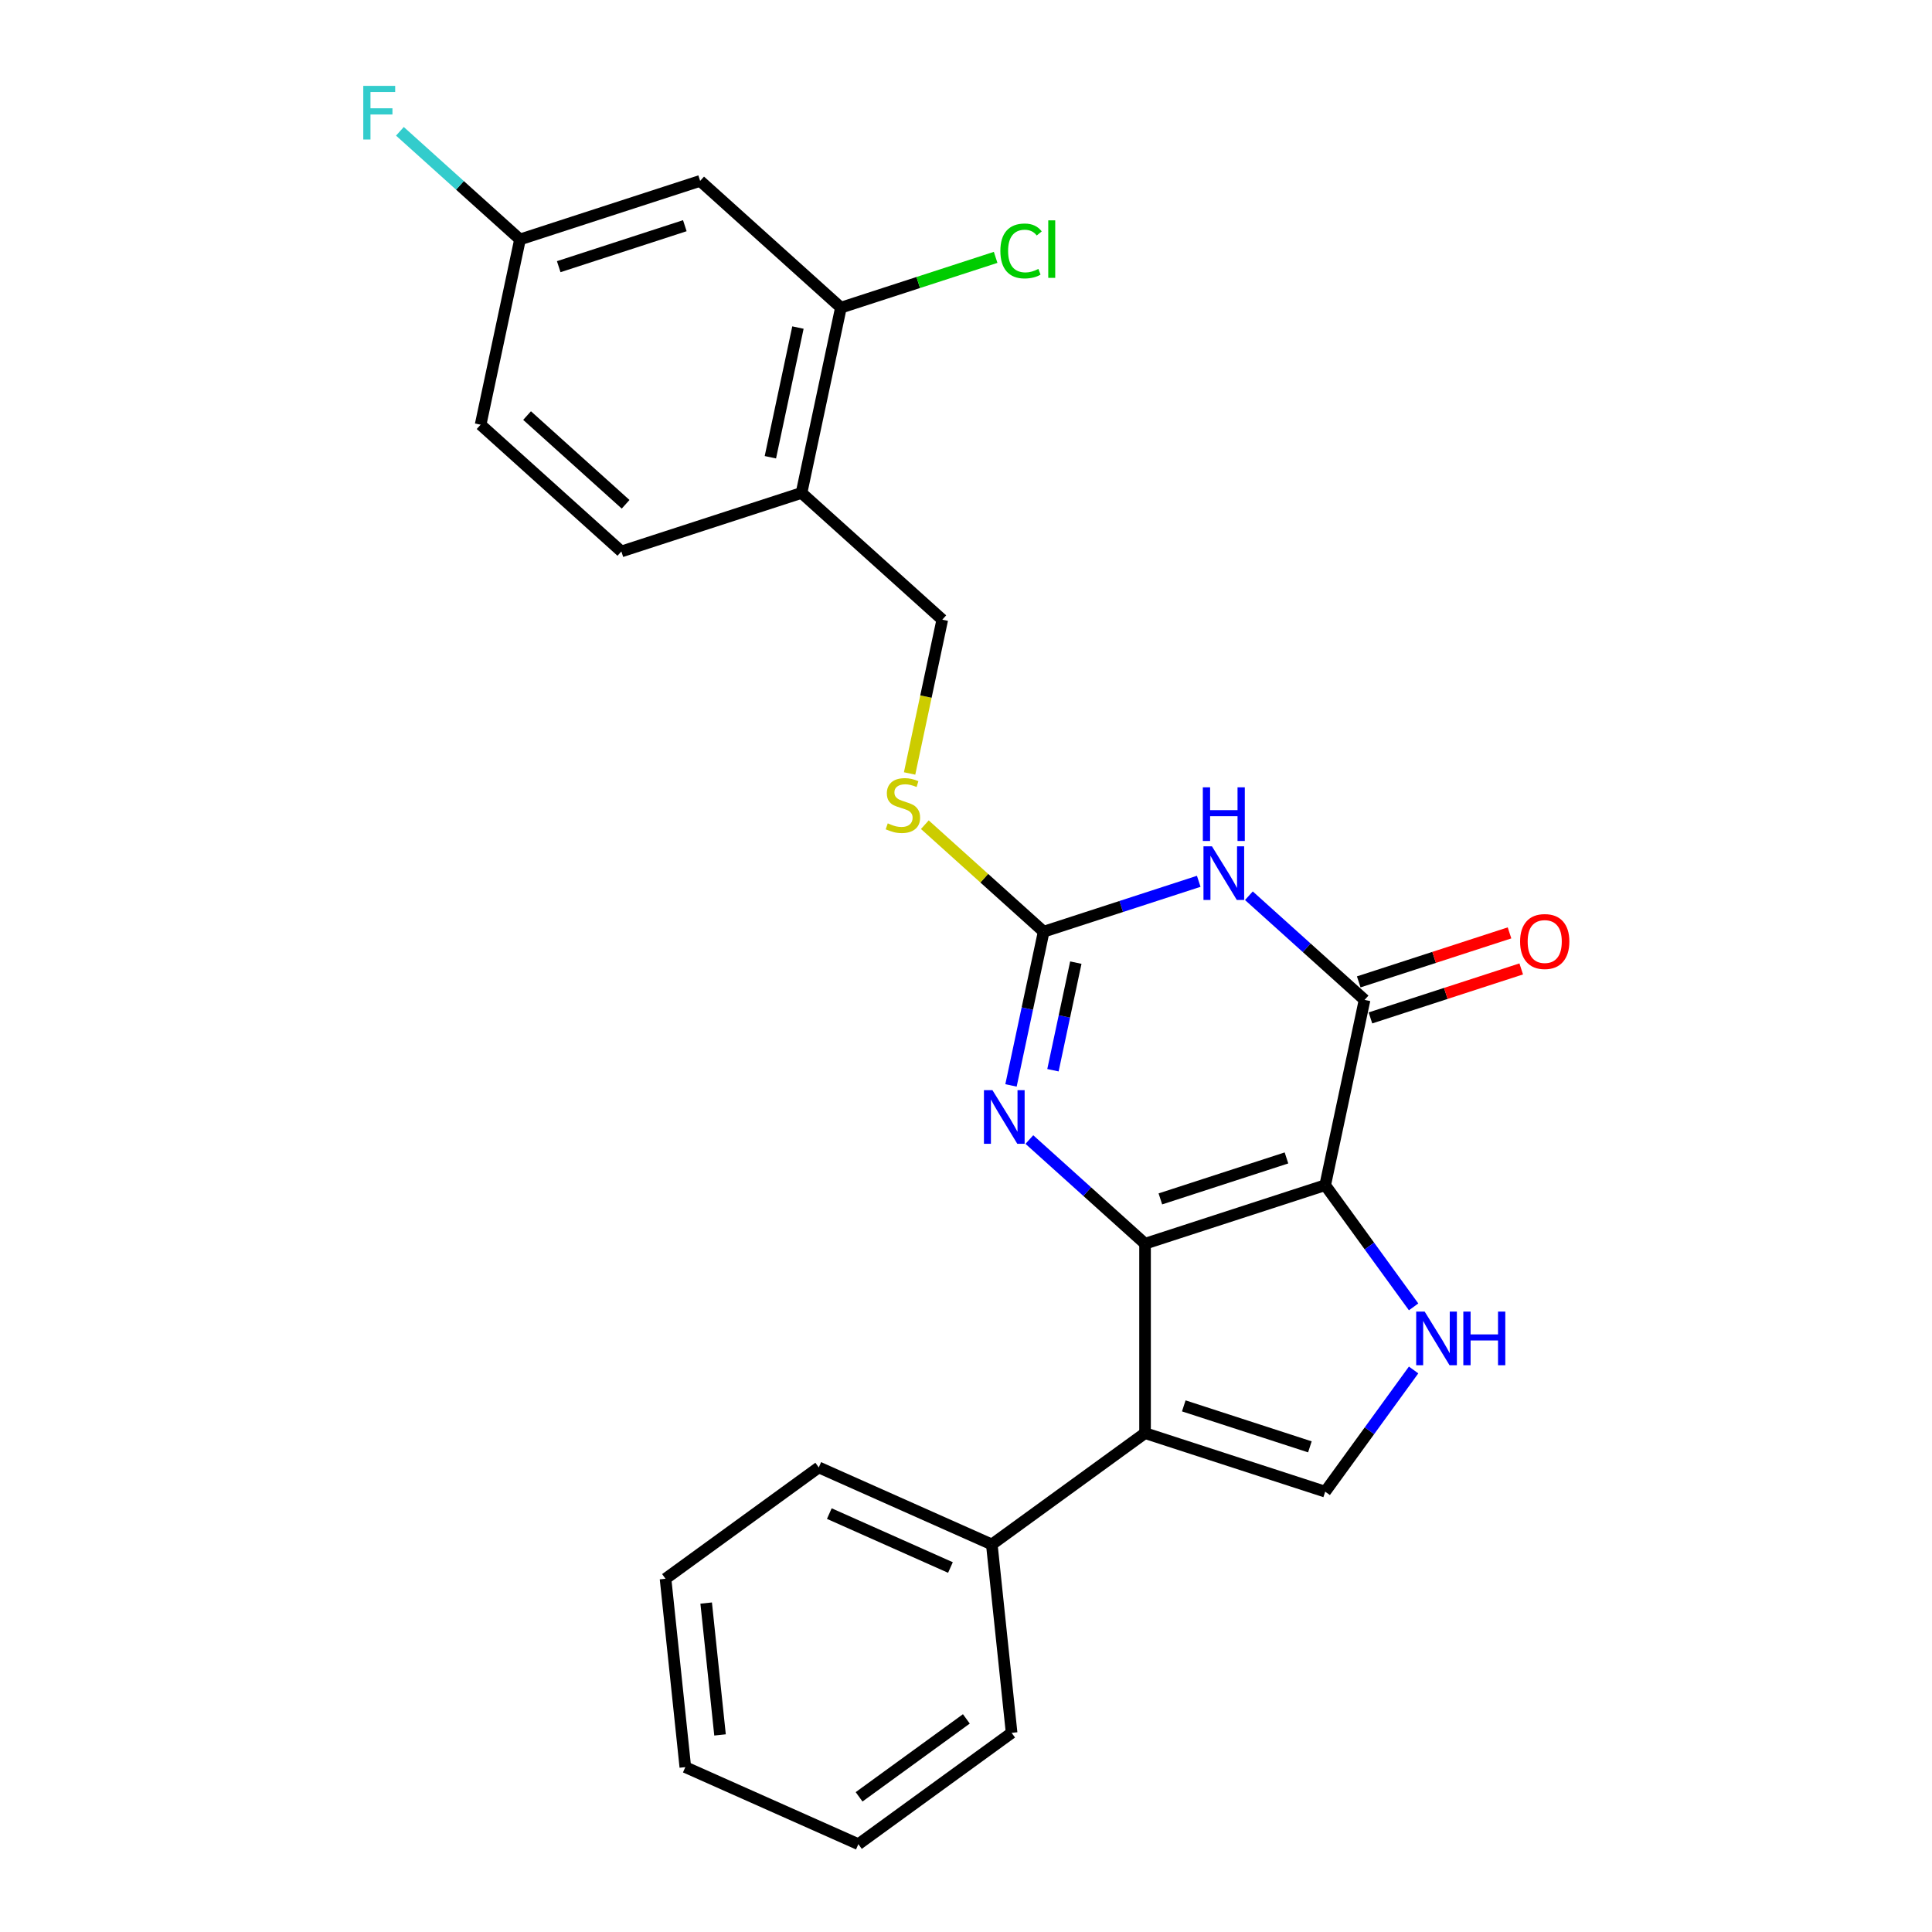 <?xml version='1.0' encoding='iso-8859-1'?>
<svg version='1.1' baseProfile='full'
              xmlns='http://www.w3.org/2000/svg'
                      xmlns:rdkit='http://www.rdkit.org/xml'
                      xmlns:xlink='http://www.w3.org/1999/xlink'
                  xml:space='preserve'
width='1000px' height='1000px' viewBox='0 0 1000 1000'>
<!-- END OF HEADER -->
<rect style='opacity:1.0;fill:#FFFFFF;stroke:none' width='1000' height='1000' x='0' y='0'> </rect>
<path class='bond-0' d='M 592.677,643.743 L 685.921,613.446' style='fill:none;fill-rule:evenodd;stroke:#000000;stroke-width:6px;stroke-linecap:butt;stroke-linejoin:miter;stroke-opacity:1' />
<path class='bond-0' d='M 600.605,620.549 L 665.875,599.342' style='fill:none;fill-rule:evenodd;stroke:#000000;stroke-width:6px;stroke-linecap:butt;stroke-linejoin:miter;stroke-opacity:1' />
<path class='bond-1' d='M 592.677,643.743 L 592.677,741.785' style='fill:none;fill-rule:evenodd;stroke:#000000;stroke-width:6px;stroke-linecap:butt;stroke-linejoin:miter;stroke-opacity:1' />
<path class='bond-4' d='M 592.677,643.743 L 562.738,616.785' style='fill:none;fill-rule:evenodd;stroke:#000000;stroke-width:6px;stroke-linecap:butt;stroke-linejoin:miter;stroke-opacity:1' />
<path class='bond-4' d='M 562.738,616.785 L 532.799,589.827' style='fill:none;fill-rule:evenodd;stroke:#0000FF;stroke-width:6px;stroke-linecap:butt;stroke-linejoin:miter;stroke-opacity:1' />
<path class='bond-3' d='M 685.921,613.446 L 706.305,517.546' style='fill:none;fill-rule:evenodd;stroke:#000000;stroke-width:6px;stroke-linecap:butt;stroke-linejoin:miter;stroke-opacity:1' />
<path class='bond-6' d='M 685.921,613.446 L 708.801,644.938' style='fill:none;fill-rule:evenodd;stroke:#000000;stroke-width:6px;stroke-linecap:butt;stroke-linejoin:miter;stroke-opacity:1' />
<path class='bond-6' d='M 708.801,644.938 L 731.682,676.43' style='fill:none;fill-rule:evenodd;stroke:#0000FF;stroke-width:6px;stroke-linecap:butt;stroke-linejoin:miter;stroke-opacity:1' />
<path class='bond-7' d='M 592.677,741.785 L 685.921,772.081' style='fill:none;fill-rule:evenodd;stroke:#000000;stroke-width:6px;stroke-linecap:butt;stroke-linejoin:miter;stroke-opacity:1' />
<path class='bond-7' d='M 612.723,727.681 L 677.994,748.888' style='fill:none;fill-rule:evenodd;stroke:#000000;stroke-width:6px;stroke-linecap:butt;stroke-linejoin:miter;stroke-opacity:1' />
<path class='bond-12' d='M 592.677,741.785 L 513.36,799.413' style='fill:none;fill-rule:evenodd;stroke:#000000;stroke-width:6px;stroke-linecap:butt;stroke-linejoin:miter;stroke-opacity:1' />
<path class='bond-2' d='M 620.465,456.161 L 580.333,469.2' style='fill:none;fill-rule:evenodd;stroke:#0000FF;stroke-width:6px;stroke-linecap:butt;stroke-linejoin:miter;stroke-opacity:1' />
<path class='bond-2' d='M 580.333,469.2 L 540.202,482.24' style='fill:none;fill-rule:evenodd;stroke:#000000;stroke-width:6px;stroke-linecap:butt;stroke-linejoin:miter;stroke-opacity:1' />
<path class='bond-26' d='M 646.426,463.631 L 676.366,490.589' style='fill:none;fill-rule:evenodd;stroke:#0000FF;stroke-width:6px;stroke-linecap:butt;stroke-linejoin:miter;stroke-opacity:1' />
<path class='bond-26' d='M 676.366,490.589 L 706.305,517.546' style='fill:none;fill-rule:evenodd;stroke:#000000;stroke-width:6px;stroke-linecap:butt;stroke-linejoin:miter;stroke-opacity:1' />
<path class='bond-13' d='M 709.335,526.87 L 748.358,514.191' style='fill:none;fill-rule:evenodd;stroke:#000000;stroke-width:6px;stroke-linecap:butt;stroke-linejoin:miter;stroke-opacity:1' />
<path class='bond-13' d='M 748.358,514.191 L 787.382,501.511' style='fill:none;fill-rule:evenodd;stroke:#FF0000;stroke-width:6px;stroke-linecap:butt;stroke-linejoin:miter;stroke-opacity:1' />
<path class='bond-13' d='M 703.276,508.222 L 742.299,495.542' style='fill:none;fill-rule:evenodd;stroke:#000000;stroke-width:6px;stroke-linecap:butt;stroke-linejoin:miter;stroke-opacity:1' />
<path class='bond-13' d='M 742.299,495.542 L 781.323,482.863' style='fill:none;fill-rule:evenodd;stroke:#FF0000;stroke-width:6px;stroke-linecap:butt;stroke-linejoin:miter;stroke-opacity:1' />
<path class='bond-5' d='M 523.29,561.806 L 531.746,522.023' style='fill:none;fill-rule:evenodd;stroke:#0000FF;stroke-width:6px;stroke-linecap:butt;stroke-linejoin:miter;stroke-opacity:1' />
<path class='bond-5' d='M 531.746,522.023 L 540.202,482.24' style='fill:none;fill-rule:evenodd;stroke:#000000;stroke-width:6px;stroke-linecap:butt;stroke-linejoin:miter;stroke-opacity:1' />
<path class='bond-5' d='M 545.007,553.948 L 550.926,526.1' style='fill:none;fill-rule:evenodd;stroke:#0000FF;stroke-width:6px;stroke-linecap:butt;stroke-linejoin:miter;stroke-opacity:1' />
<path class='bond-5' d='M 550.926,526.1 L 556.845,498.251' style='fill:none;fill-rule:evenodd;stroke:#000000;stroke-width:6px;stroke-linecap:butt;stroke-linejoin:miter;stroke-opacity:1' />
<path class='bond-10' d='M 540.202,482.24 L 509.449,454.549' style='fill:none;fill-rule:evenodd;stroke:#000000;stroke-width:6px;stroke-linecap:butt;stroke-linejoin:miter;stroke-opacity:1' />
<path class='bond-10' d='M 509.449,454.549 L 478.696,426.859' style='fill:none;fill-rule:evenodd;stroke:#CCCC00;stroke-width:6px;stroke-linecap:butt;stroke-linejoin:miter;stroke-opacity:1' />
<path class='bond-25' d='M 731.682,709.098 L 708.801,740.589' style='fill:none;fill-rule:evenodd;stroke:#0000FF;stroke-width:6px;stroke-linecap:butt;stroke-linejoin:miter;stroke-opacity:1' />
<path class='bond-25' d='M 708.801,740.589 L 685.921,772.081' style='fill:none;fill-rule:evenodd;stroke:#000000;stroke-width:6px;stroke-linecap:butt;stroke-linejoin:miter;stroke-opacity:1' />
<path class='bond-8' d='M 435.251,159.234 L 414.867,255.134' style='fill:none;fill-rule:evenodd;stroke:#000000;stroke-width:6px;stroke-linecap:butt;stroke-linejoin:miter;stroke-opacity:1' />
<path class='bond-8' d='M 413.014,169.542 L 398.745,236.672' style='fill:none;fill-rule:evenodd;stroke:#000000;stroke-width:6px;stroke-linecap:butt;stroke-linejoin:miter;stroke-opacity:1' />
<path class='bond-11' d='M 435.251,159.234 L 362.392,93.631' style='fill:none;fill-rule:evenodd;stroke:#000000;stroke-width:6px;stroke-linecap:butt;stroke-linejoin:miter;stroke-opacity:1' />
<path class='bond-17' d='M 435.251,159.234 L 475.294,146.223' style='fill:none;fill-rule:evenodd;stroke:#000000;stroke-width:6px;stroke-linecap:butt;stroke-linejoin:miter;stroke-opacity:1' />
<path class='bond-17' d='M 475.294,146.223 L 515.338,133.212' style='fill:none;fill-rule:evenodd;stroke:#00CC00;stroke-width:6px;stroke-linecap:butt;stroke-linejoin:miter;stroke-opacity:1' />
<path class='bond-9' d='M 414.867,255.134 L 487.727,320.737' style='fill:none;fill-rule:evenodd;stroke:#000000;stroke-width:6px;stroke-linecap:butt;stroke-linejoin:miter;stroke-opacity:1' />
<path class='bond-15' d='M 414.867,255.134 L 321.623,285.431' style='fill:none;fill-rule:evenodd;stroke:#000000;stroke-width:6px;stroke-linecap:butt;stroke-linejoin:miter;stroke-opacity:1' />
<path class='bond-14' d='M 470.806,400.342 L 479.266,360.54' style='fill:none;fill-rule:evenodd;stroke:#CCCC00;stroke-width:6px;stroke-linecap:butt;stroke-linejoin:miter;stroke-opacity:1' />
<path class='bond-14' d='M 479.266,360.54 L 487.727,320.737' style='fill:none;fill-rule:evenodd;stroke:#000000;stroke-width:6px;stroke-linecap:butt;stroke-linejoin:miter;stroke-opacity:1' />
<path class='bond-28' d='M 362.392,93.631 L 269.148,123.928' style='fill:none;fill-rule:evenodd;stroke:#000000;stroke-width:6px;stroke-linecap:butt;stroke-linejoin:miter;stroke-opacity:1' />
<path class='bond-28' d='M 354.464,116.824 L 289.194,138.032' style='fill:none;fill-rule:evenodd;stroke:#000000;stroke-width:6px;stroke-linecap:butt;stroke-linejoin:miter;stroke-opacity:1' />
<path class='bond-20' d='M 513.36,799.413 L 423.794,759.535' style='fill:none;fill-rule:evenodd;stroke:#000000;stroke-width:6px;stroke-linecap:butt;stroke-linejoin:miter;stroke-opacity:1' />
<path class='bond-20' d='M 491.949,811.344 L 429.253,783.43' style='fill:none;fill-rule:evenodd;stroke:#000000;stroke-width:6px;stroke-linecap:butt;stroke-linejoin:miter;stroke-opacity:1' />
<path class='bond-21' d='M 513.36,799.413 L 523.608,896.918' style='fill:none;fill-rule:evenodd;stroke:#000000;stroke-width:6px;stroke-linecap:butt;stroke-linejoin:miter;stroke-opacity:1' />
<path class='bond-18' d='M 321.623,285.431 L 248.764,219.828' style='fill:none;fill-rule:evenodd;stroke:#000000;stroke-width:6px;stroke-linecap:butt;stroke-linejoin:miter;stroke-opacity:1' />
<path class='bond-18' d='M 323.815,261.018 L 272.813,215.096' style='fill:none;fill-rule:evenodd;stroke:#000000;stroke-width:6px;stroke-linecap:butt;stroke-linejoin:miter;stroke-opacity:1' />
<path class='bond-16' d='M 269.148,123.928 L 248.764,219.828' style='fill:none;fill-rule:evenodd;stroke:#000000;stroke-width:6px;stroke-linecap:butt;stroke-linejoin:miter;stroke-opacity:1' />
<path class='bond-19' d='M 269.148,123.928 L 238.071,95.946' style='fill:none;fill-rule:evenodd;stroke:#000000;stroke-width:6px;stroke-linecap:butt;stroke-linejoin:miter;stroke-opacity:1' />
<path class='bond-19' d='M 238.071,95.946 L 206.994,67.965' style='fill:none;fill-rule:evenodd;stroke:#33CCCC;stroke-width:6px;stroke-linecap:butt;stroke-linejoin:miter;stroke-opacity:1' />
<path class='bond-22' d='M 423.794,759.535 L 344.476,817.163' style='fill:none;fill-rule:evenodd;stroke:#000000;stroke-width:6px;stroke-linecap:butt;stroke-linejoin:miter;stroke-opacity:1' />
<path class='bond-23' d='M 523.608,896.918 L 444.29,954.545' style='fill:none;fill-rule:evenodd;stroke:#000000;stroke-width:6px;stroke-linecap:butt;stroke-linejoin:miter;stroke-opacity:1' />
<path class='bond-23' d='M 500.185,889.698 L 444.662,930.038' style='fill:none;fill-rule:evenodd;stroke:#000000;stroke-width:6px;stroke-linecap:butt;stroke-linejoin:miter;stroke-opacity:1' />
<path class='bond-27' d='M 344.476,817.163 L 354.724,914.668' style='fill:none;fill-rule:evenodd;stroke:#000000;stroke-width:6px;stroke-linecap:butt;stroke-linejoin:miter;stroke-opacity:1' />
<path class='bond-27' d='M 365.514,829.739 L 372.688,897.993' style='fill:none;fill-rule:evenodd;stroke:#000000;stroke-width:6px;stroke-linecap:butt;stroke-linejoin:miter;stroke-opacity:1' />
<path class='bond-24' d='M 444.29,954.545 L 354.724,914.668' style='fill:none;fill-rule:evenodd;stroke:#000000;stroke-width:6px;stroke-linecap:butt;stroke-linejoin:miter;stroke-opacity:1' />
<path  class='atom-3' d='M 627.308 438.06
L 636.407 452.767
Q 637.309 454.218, 638.76 456.845
Q 640.211 459.473, 640.289 459.63
L 640.289 438.06
L 643.975 438.06
L 643.975 465.826
L 640.171 465.826
L 630.406 449.747
Q 629.269 447.864, 628.053 445.708
Q 626.877 443.551, 626.524 442.884
L 626.524 465.826
L 622.916 465.826
L 622.916 438.06
L 627.308 438.06
' fill='#0000FF'/>
<path  class='atom-3' d='M 622.583 407.518
L 626.347 407.518
L 626.347 419.322
L 640.544 419.322
L 640.544 407.518
L 644.309 407.518
L 644.309 435.284
L 640.544 435.284
L 640.544 422.46
L 626.347 422.46
L 626.347 435.284
L 622.583 435.284
L 622.583 407.518
' fill='#0000FF'/>
<path  class='atom-5' d='M 513.68 564.257
L 522.779 578.963
Q 523.681 580.414, 525.132 583.042
Q 526.583 585.669, 526.661 585.826
L 526.661 564.257
L 530.348 564.257
L 530.348 592.022
L 526.544 592.022
L 516.779 575.943
Q 515.641 574.061, 514.426 571.904
Q 513.249 569.747, 512.896 569.08
L 512.896 592.022
L 509.288 592.022
L 509.288 564.257
L 513.68 564.257
' fill='#0000FF'/>
<path  class='atom-7' d='M 737.411 678.881
L 746.51 693.587
Q 747.412 695.038, 748.863 697.666
Q 750.314 700.293, 750.392 700.45
L 750.392 678.881
L 754.079 678.881
L 754.079 706.646
L 750.275 706.646
L 740.51 690.568
Q 739.372 688.685, 738.157 686.528
Q 736.98 684.371, 736.627 683.705
L 736.627 706.646
L 733.019 706.646
L 733.019 678.881
L 737.411 678.881
' fill='#0000FF'/>
<path  class='atom-7' d='M 757.412 678.881
L 761.177 678.881
L 761.177 690.685
L 775.373 690.685
L 775.373 678.881
L 779.138 678.881
L 779.138 706.646
L 775.373 706.646
L 775.373 693.823
L 761.177 693.823
L 761.177 706.646
L 757.412 706.646
L 757.412 678.881
' fill='#0000FF'/>
<path  class='atom-11' d='M 459.499 426.166
Q 459.813 426.284, 461.107 426.833
Q 462.401 427.382, 463.813 427.735
Q 465.264 428.049, 466.676 428.049
Q 469.303 428.049, 470.833 426.794
Q 472.362 425.5, 472.362 423.264
Q 472.362 421.735, 471.578 420.794
Q 470.833 419.852, 469.656 419.343
Q 468.48 418.833, 466.519 418.245
Q 464.048 417.499, 462.558 416.794
Q 461.107 416.088, 460.048 414.597
Q 459.028 413.107, 459.028 410.597
Q 459.028 407.107, 461.381 404.95
Q 463.774 402.793, 468.48 402.793
Q 471.695 402.793, 475.343 404.323
L 474.441 407.342
Q 471.107 405.97, 468.597 405.97
Q 465.891 405.97, 464.401 407.107
Q 462.911 408.205, 462.95 410.127
Q 462.95 411.617, 463.695 412.519
Q 464.48 413.421, 465.578 413.931
Q 466.715 414.441, 468.597 415.029
Q 471.107 415.813, 472.597 416.597
Q 474.088 417.382, 475.147 418.99
Q 476.245 420.558, 476.245 423.264
Q 476.245 427.108, 473.656 429.186
Q 471.107 431.225, 466.833 431.225
Q 464.362 431.225, 462.48 430.676
Q 460.636 430.167, 458.44 429.265
L 459.499 426.166
' fill='#CCCC00'/>
<path  class='atom-14' d='M 786.803 487.328
Q 786.803 480.661, 790.098 476.935
Q 793.392 473.21, 799.549 473.21
Q 805.706 473.21, 809 476.935
Q 812.294 480.661, 812.294 487.328
Q 812.294 494.073, 808.961 497.916
Q 805.628 501.72, 799.549 501.72
Q 793.431 501.72, 790.098 497.916
Q 786.803 494.112, 786.803 487.328
M 799.549 498.583
Q 803.784 498.583, 806.059 495.759
Q 808.373 492.897, 808.373 487.328
Q 808.373 481.877, 806.059 479.131
Q 803.784 476.347, 799.549 476.347
Q 795.314 476.347, 793 479.092
Q 790.725 481.837, 790.725 487.328
Q 790.725 492.936, 793 495.759
Q 795.314 498.583, 799.549 498.583
' fill='#FF0000'/>
<path  class='atom-18' d='M 517.789 129.898
Q 517.789 122.996, 521.004 119.388
Q 524.259 115.741, 530.416 115.741
Q 536.142 115.741, 539.201 119.78
L 536.613 121.898
Q 534.377 118.957, 530.416 118.957
Q 526.22 118.957, 523.985 121.78
Q 521.789 124.565, 521.789 129.898
Q 521.789 135.389, 524.063 138.212
Q 526.377 141.036, 530.848 141.036
Q 533.907 141.036, 537.475 139.193
L 538.574 142.134
Q 537.122 143.075, 534.926 143.624
Q 532.73 144.173, 530.299 144.173
Q 524.259 144.173, 521.004 140.487
Q 517.789 136.8, 517.789 129.898
' fill='#00CC00'/>
<path  class='atom-18' d='M 542.574 114.055
L 546.182 114.055
L 546.182 143.82
L 542.574 143.82
L 542.574 114.055
' fill='#00CC00'/>
<path  class='atom-20' d='M 188.033 44.442
L 204.543 44.442
L 204.543 47.618
L 191.759 47.618
L 191.759 56.05
L 203.132 56.05
L 203.132 59.266
L 191.759 59.266
L 191.759 72.207
L 188.033 72.207
L 188.033 44.442
' fill='#33CCCC'/>
</svg>
